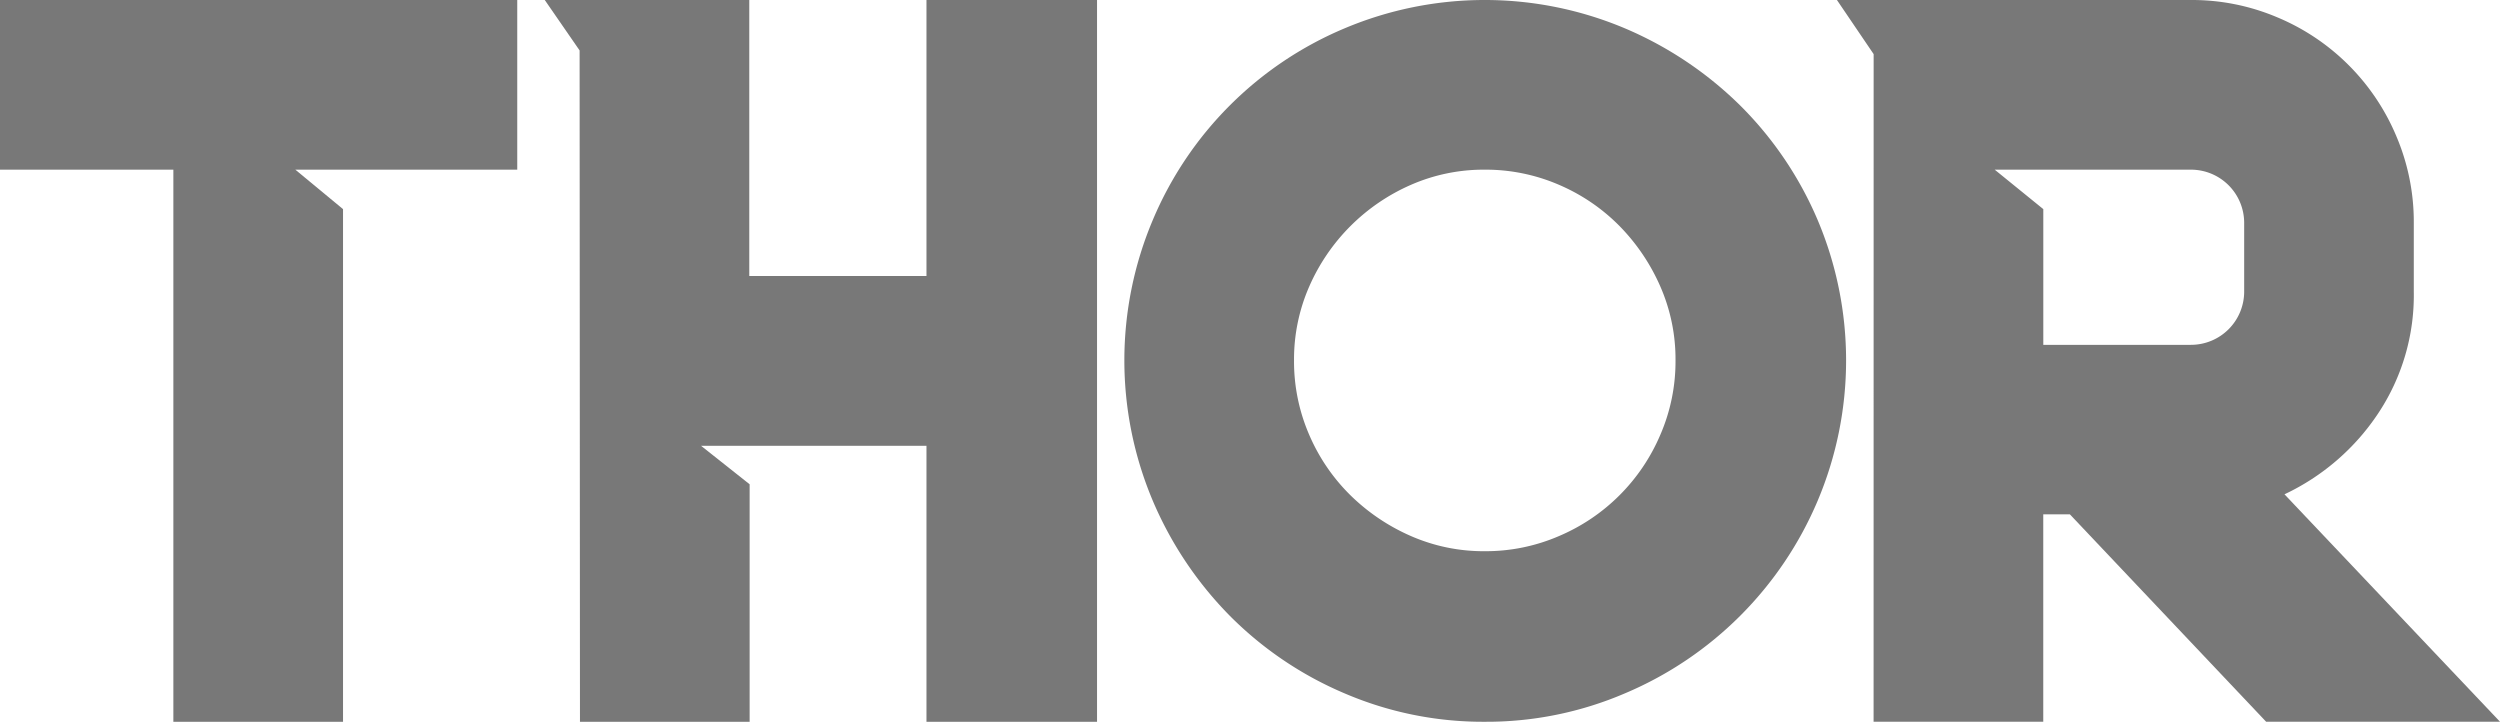 <svg id="Grupo_205" data-name="Grupo 205" xmlns="http://www.w3.org/2000/svg" width="55.447" height="16.008" viewBox="0 0 55.447 16.008">
    <path id="Caminho_340" data-name="Caminho 340" d="M306.722,402.176H301.8l1.058.875v11.37h-3.763V402.176H295.25v-3.763h11.472Z" transform="translate(-295.25 -398.413)" fill="#787878"/>
    <path id="Caminho_341" data-name="Caminho 341" d="M411.607,399.532l-.773-1.119h4.536v6.122H419.3v-6.122h3.783v16.008H419.3V408.3h-5l1.078.854v5.268h-3.763Z" transform="translate(-398.752 -398.413)" fill="#787878"/>
    <path id="Caminho_342" data-name="Caminho 342" d="M541.808,414.421a7.783,7.783,0,0,1-3.112-.631,7.975,7.975,0,0,1-2.543-1.719,8.181,8.181,0,0,1-1.709-2.553,8,8,0,0,1,0-6.224,7.957,7.957,0,0,1,4.251-4.251,8,8,0,0,1,6.224,0,8.194,8.194,0,0,1,2.553,1.709,7.989,7.989,0,0,1,1.719,2.542,8,8,0,0,1,0,6.224,8.03,8.03,0,0,1-4.271,4.271A7.783,7.783,0,0,1,541.808,414.421Zm0-12.245a4.019,4.019,0,0,0-1.637.336,4.371,4.371,0,0,0-2.258,2.258,4.022,4.022,0,0,0-.336,1.637,4.092,4.092,0,0,0,.336,1.648,4.211,4.211,0,0,0,.915,1.342,4.46,4.46,0,0,0,1.342.905,4.019,4.019,0,0,0,1.637.336,4.091,4.091,0,0,0,1.647-.336,4.238,4.238,0,0,0,2.248-2.248,4.091,4.091,0,0,0,.336-1.648,4.021,4.021,0,0,0-.336-1.637,4.468,4.468,0,0,0-.905-1.342,4.215,4.215,0,0,0-1.343-.915A4.092,4.092,0,0,0,541.808,402.176Z" transform="translate(-508.877 -398.413)" fill="#787878"/>
    <path id="Caminho_343" data-name="Caminho 343" d="M685.822,399.613l-.814-1.2h7.851a4.848,4.848,0,0,1,1.922.387,4.913,4.913,0,0,1,2.634,2.634,4.848,4.848,0,0,1,.387,1.922v1.525a4.734,4.734,0,0,1-.793,2.705,5.1,5.1,0,0,1-2.075,1.79l4.78,5.044h-5.187l-4.353-4.6h-.59v4.6h-3.763Zm2.685,2.563,1.078.875v3.01h3.275a1.18,1.18,0,0,0,1.18-1.18v-1.525a1.18,1.18,0,0,0-1.18-1.18Z" transform="translate(-644.267 -398.413)" fill="#787878"/>
</svg>
